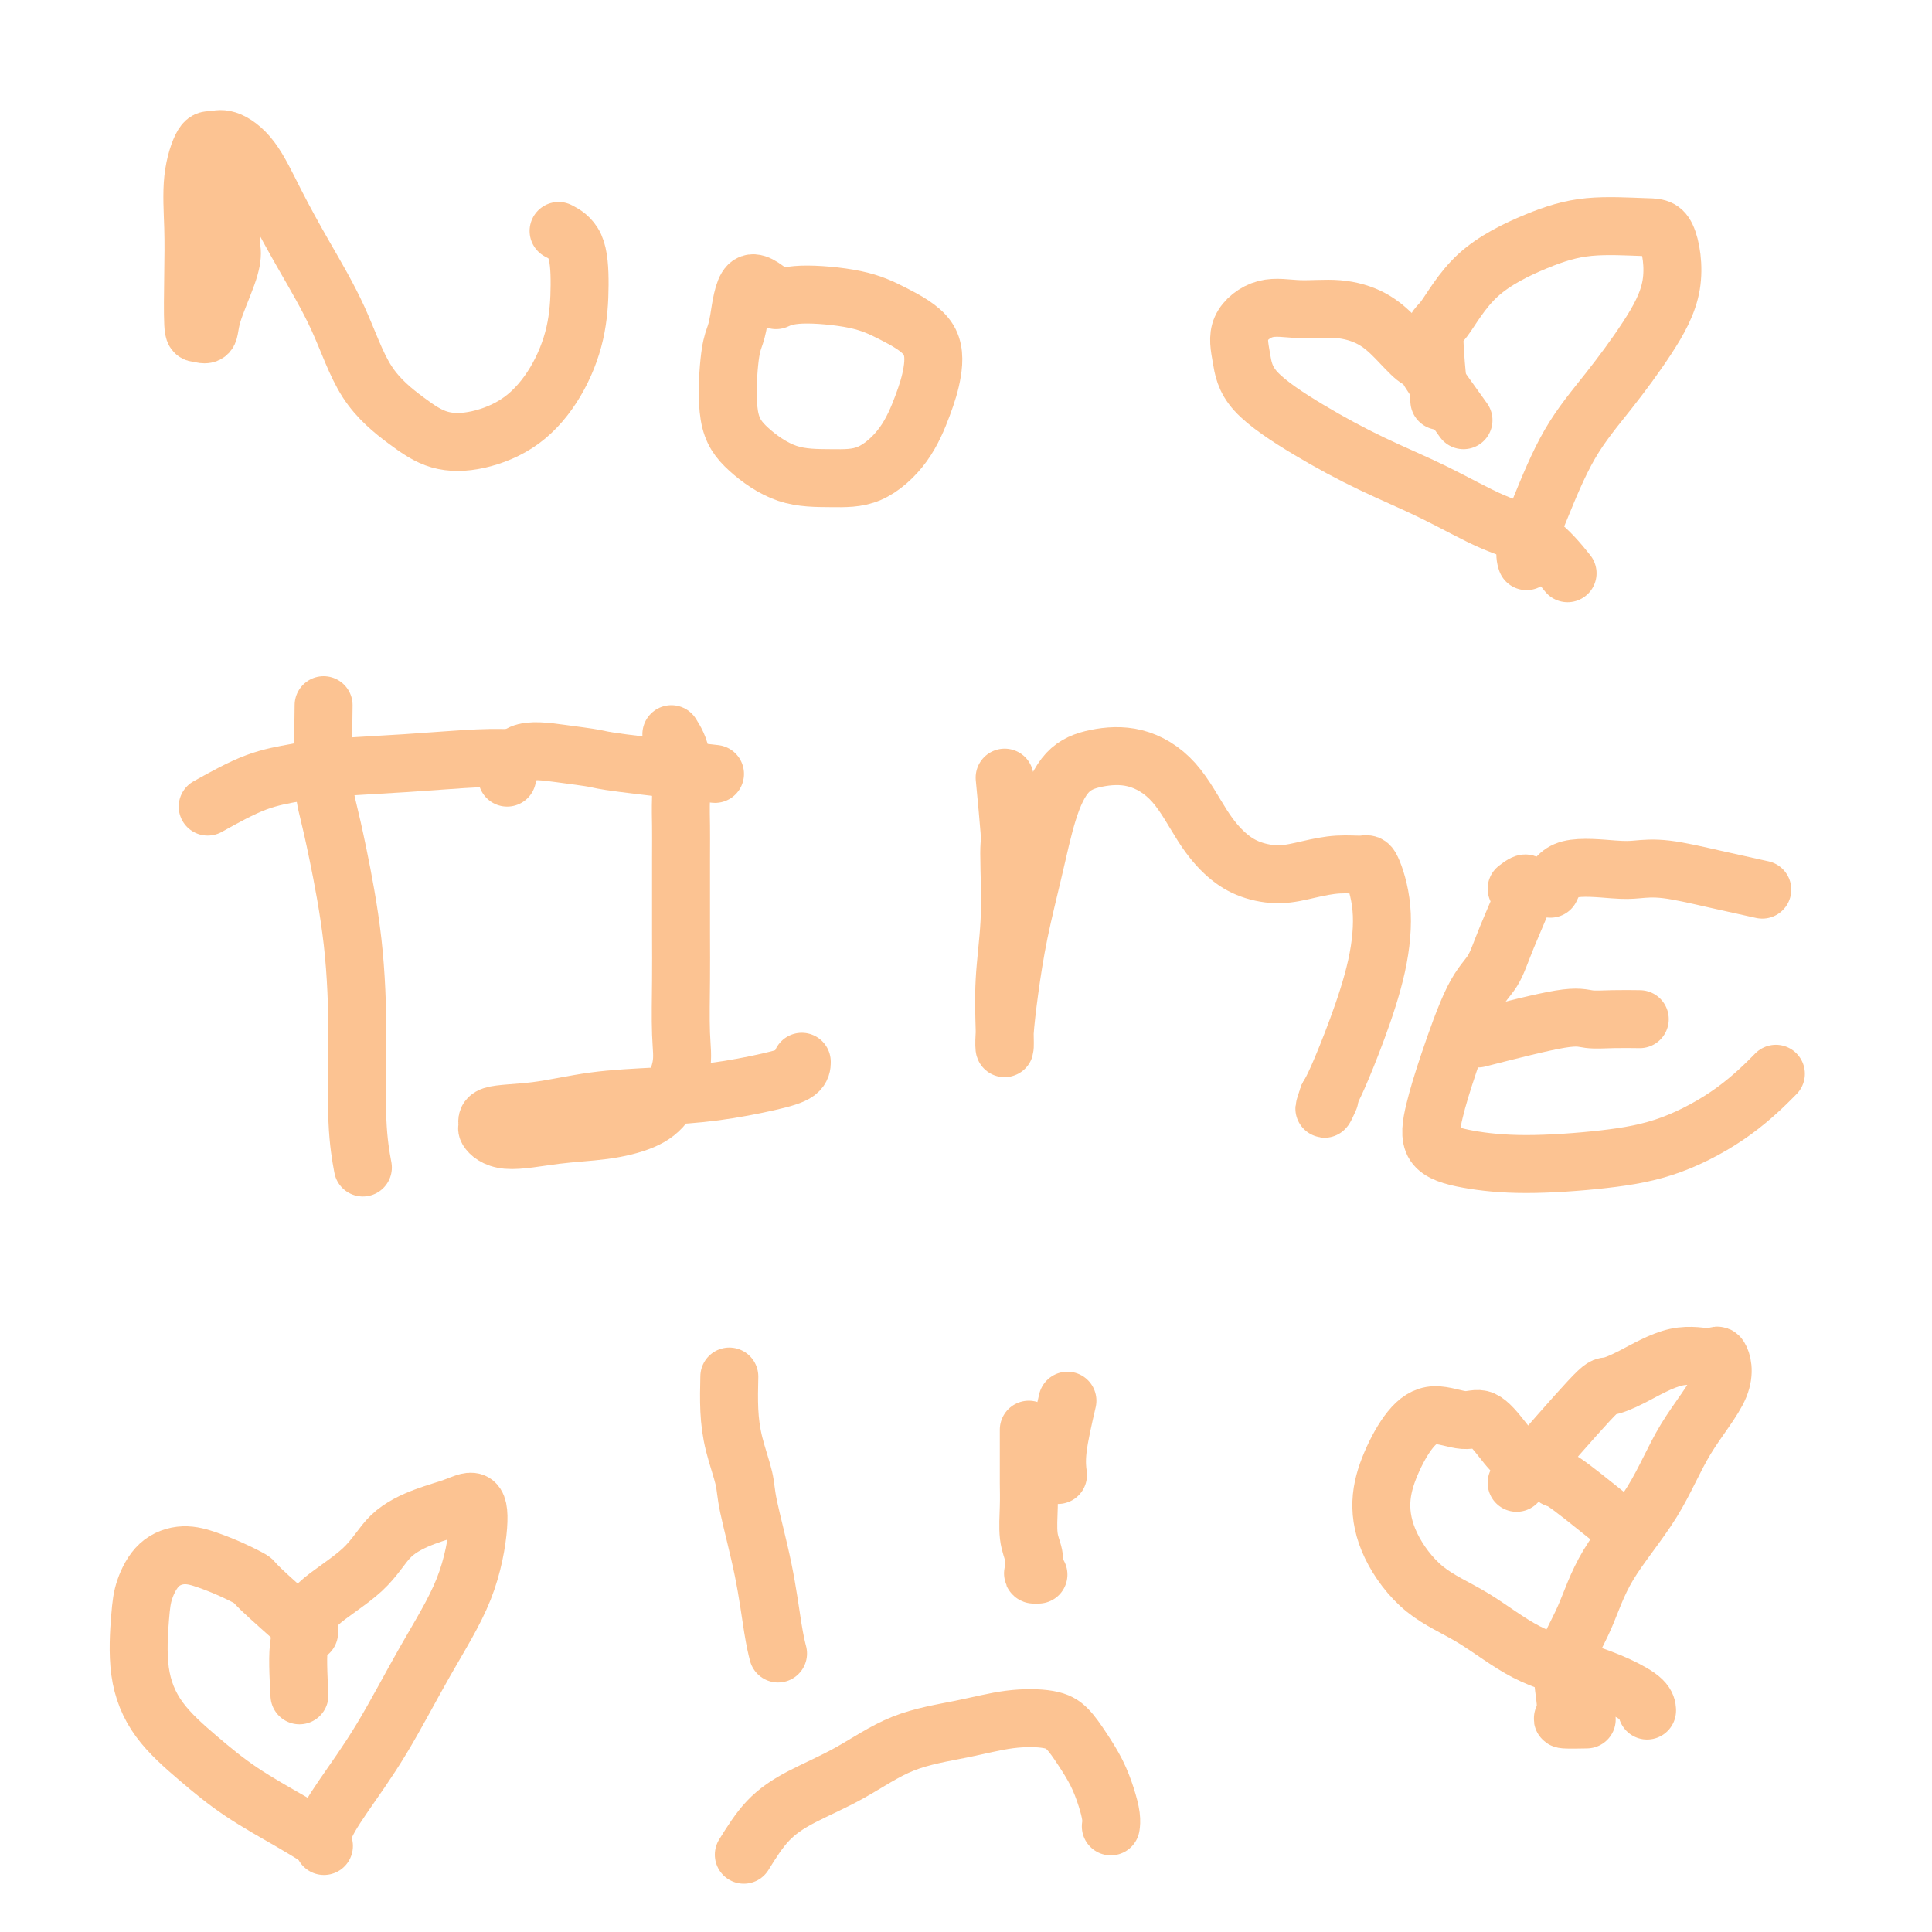 <svg viewBox='0 0 400 400' version='1.1' xmlns='http://www.w3.org/2000/svg' xmlns:xlink='http://www.w3.org/1999/xlink'><g fill='none' stroke='#FCC392' stroke-width='12' stroke-linecap='round' stroke-linejoin='round'><path d='M51,35c-1.275,4.601 -2.550,9.202 -3,12c-0.450,2.798 -0.075,3.793 0,5c0.075,1.207 -0.152,2.625 -1,5c-0.848,2.375 -2.318,5.706 -3,8c-0.682,2.294 -0.574,3.549 -1,4c-0.426,0.451 -1.384,0.098 -2,0c-0.616,-0.098 -0.891,0.061 -1,-2c-0.109,-2.061 -0.052,-6.341 0,-10c0.052,-3.659 0.098,-6.695 0,-10c-0.098,-3.305 -0.341,-6.877 0,-10c0.341,-3.123 1.265,-5.796 2,-7c0.735,-1.204 1.282,-0.940 2,-1c0.718,-0.060 1.608,-0.445 3,0c1.392,0.445 3.285,1.719 5,4c1.715,2.281 3.251,5.568 5,9c1.749,3.432 3.711,7.007 6,11c2.289,3.993 4.905,8.403 7,13c2.095,4.597 3.667,9.380 6,13c2.333,3.620 5.425,6.076 8,8c2.575,1.924 4.634,3.317 7,4c2.366,0.683 5.041,0.658 8,0c2.959,-0.658 6.204,-1.947 9,-4c2.796,-2.053 5.145,-4.869 7,-8c1.855,-3.131 3.218,-6.577 4,-10c0.782,-3.423 0.983,-6.825 1,-10c0.017,-3.175 -0.149,-6.124 -1,-8c-0.851,-1.876 -2.386,-2.679 -3,-3c-0.614,-0.321 -0.307,-0.161 0,0'/><path d='M160,61c-1.910,-1.537 -3.821,-3.073 -5,-2c-1.179,1.073 -1.628,4.757 -2,7c-0.372,2.243 -0.669,3.046 -1,4c-0.331,0.954 -0.696,2.059 -1,5c-0.304,2.941 -0.548,7.717 0,11c0.548,3.283 1.889,5.074 4,7c2.111,1.926 4.992,3.987 8,5c3.008,1.013 6.144,0.976 9,1c2.856,0.024 5.433,0.107 8,-1c2.567,-1.107 5.126,-3.405 7,-6c1.874,-2.595 3.064,-5.486 4,-8c0.936,-2.514 1.619,-4.650 2,-7c0.381,-2.350 0.459,-4.913 -1,-7c-1.459,-2.087 -4.454,-3.697 -7,-5c-2.546,-1.303 -4.641,-2.298 -8,-3c-3.359,-0.702 -7.981,-1.112 -11,-1c-3.019,0.112 -4.434,0.746 -5,1c-0.566,0.254 -0.283,0.127 0,0'/><path d='M67,146c-0.075,5.709 -0.149,11.418 0,15c0.149,3.582 0.522,5.038 1,7c0.478,1.962 1.060,4.429 2,9c0.940,4.571 2.238,11.247 3,18c0.762,6.753 0.988,13.583 1,20c0.012,6.417 -0.189,12.420 0,17c0.189,4.580 0.768,7.737 1,9c0.232,1.263 0.116,0.631 0,0'/><path d='M43,167c3.431,-1.911 6.863,-3.822 10,-5c3.137,-1.178 5.980,-1.622 8,-2c2.020,-0.378 3.218,-0.690 7,-1c3.782,-0.310 10.148,-0.619 16,-1c5.852,-0.381 11.191,-0.833 15,-1c3.809,-0.167 6.088,-0.048 7,0c0.912,0.048 0.456,0.024 0,0'/><path d='M139,152c0.845,1.361 1.691,2.722 2,5c0.309,2.278 0.083,5.475 0,8c-0.083,2.525 -0.023,4.380 0,6c0.023,1.620 0.008,3.007 0,7c-0.008,3.993 -0.010,10.592 0,15c0.010,4.408 0.032,6.627 0,10c-0.032,3.373 -0.118,7.902 0,11c0.118,3.098 0.441,4.766 0,7c-0.441,2.234 -1.647,5.035 -3,7c-1.353,1.965 -2.854,3.094 -5,4c-2.146,0.906 -4.938,1.590 -8,2c-3.062,0.410 -6.392,0.548 -10,1c-3.608,0.452 -7.492,1.219 -10,1c-2.508,-0.219 -3.640,-1.424 -4,-2c-0.360,-0.576 0.051,-0.522 0,-1c-0.051,-0.478 -0.564,-1.489 1,-2c1.564,-0.511 5.204,-0.521 9,-1c3.796,-0.479 7.749,-1.426 12,-2c4.251,-0.574 8.799,-0.774 13,-1c4.201,-0.226 8.054,-0.478 12,-1c3.946,-0.522 7.986,-1.315 11,-2c3.014,-0.685 5.004,-1.261 6,-2c0.996,-0.739 0.999,-1.640 1,-2c0.001,-0.360 0.001,-0.180 0,0'/><path d='M105,161c0.562,-2.087 1.124,-4.174 3,-5c1.876,-0.826 5.066,-0.393 8,0c2.934,0.393 5.611,0.744 7,1c1.389,0.256 1.489,0.415 6,1c4.511,0.585 13.432,1.596 17,2c3.568,0.404 1.784,0.202 0,0'/><path d='M208,161c0.420,4.393 0.841,8.785 1,11c0.159,2.215 0.057,2.251 0,3c-0.057,0.749 -0.068,2.209 0,5c0.068,2.791 0.214,6.911 0,11c-0.214,4.089 -0.787,8.147 -1,12c-0.213,3.853 -0.066,7.503 0,10c0.066,2.497 0.051,3.843 0,4c-0.051,0.157 -0.139,-0.874 0,-3c0.139,-2.126 0.503,-5.346 1,-9c0.497,-3.654 1.127,-7.742 2,-12c0.873,-4.258 1.991,-8.685 3,-13c1.009,-4.315 1.910,-8.518 3,-12c1.090,-3.482 2.370,-6.243 4,-8c1.630,-1.757 3.611,-2.511 6,-3c2.389,-0.489 5.186,-0.713 8,0c2.814,0.713 5.644,2.364 8,5c2.356,2.636 4.239,6.259 6,9c1.761,2.741 3.400,4.601 5,6c1.600,1.399 3.160,2.337 5,3c1.840,0.663 3.959,1.052 6,1c2.041,-0.052 4.005,-0.543 6,-1c1.995,-0.457 4.022,-0.880 6,-1c1.978,-0.120 3.906,0.063 5,0c1.094,-0.063 1.355,-0.372 2,1c0.645,1.372 1.673,4.426 2,8c0.327,3.574 -0.046,7.669 -1,12c-0.954,4.331 -2.488,8.897 -4,13c-1.512,4.103 -3.004,7.744 -4,10c-0.996,2.256 -1.498,3.128 -2,4'/><path d='M275,227c-1.556,4.422 -0.444,1.978 0,1c0.444,-0.978 0.222,-0.489 0,0'/><path d='M314,184c1.230,-0.945 2.461,-1.891 2,0c-0.461,1.891 -2.613,6.618 -4,10c-1.387,3.382 -2.008,5.420 -3,7c-0.992,1.580 -2.353,2.703 -4,6c-1.647,3.297 -3.580,8.769 -5,13c-1.420,4.231 -2.329,7.223 -3,10c-0.671,2.777 -1.106,5.341 0,7c1.106,1.659 3.752,2.415 7,3c3.248,0.585 7.099,1.000 12,1c4.901,0.000 10.852,-0.414 16,-1c5.148,-0.586 9.493,-1.343 14,-3c4.507,-1.657 9.175,-4.215 13,-7c3.825,-2.785 6.807,-5.796 8,-7c1.193,-1.204 0.596,-0.602 0,0'/><path d='M321,184c0.791,-1.687 1.582,-3.375 4,-4c2.418,-0.625 6.464,-0.188 9,0c2.536,0.188 3.564,0.128 5,0c1.436,-0.128 3.282,-0.323 6,0c2.718,0.323 6.309,1.164 10,2c3.691,0.836 7.483,1.667 9,2c1.517,0.333 0.758,0.166 0,0'/><path d='M306,215c6.617,-1.691 13.234,-3.381 17,-4c3.766,-0.619 4.679,-0.166 6,0c1.321,0.166 3.048,0.045 5,0c1.952,-0.045 4.129,-0.013 5,0c0.871,0.013 0.435,0.006 0,0'/><path d='M151,285c-0.055,2.352 -0.110,4.703 0,7c0.110,2.297 0.386,4.539 1,7c0.614,2.461 1.566,5.140 2,7c0.434,1.860 0.351,2.902 1,6c0.649,3.098 2.030,8.253 3,13c0.970,4.747 1.530,9.086 2,12c0.470,2.914 0.848,4.404 1,5c0.152,0.596 0.076,0.298 0,0'/><path d='M221,290c-0.844,3.667 -1.689,7.333 -2,10c-0.311,2.667 -0.089,4.333 0,5c0.089,0.667 0.044,0.333 0,0'/><path d='M154,384c1.556,-2.501 3.112,-5.001 5,-7c1.888,-1.999 4.108,-3.495 7,-5c2.892,-1.505 6.454,-3.017 10,-5c3.546,-1.983 7.074,-4.436 11,-6c3.926,-1.564 8.248,-2.240 12,-3c3.752,-0.760 6.934,-1.604 10,-2c3.066,-0.396 6.015,-0.343 8,0c1.985,0.343 3.005,0.977 4,2c0.995,1.023 1.965,2.435 3,4c1.035,1.565 2.134,3.281 3,5c0.866,1.719 1.500,3.440 2,5c0.500,1.560 0.865,2.958 1,4c0.135,1.042 0.038,1.726 0,2c-0.038,0.274 -0.019,0.137 0,0'/><path d='M213,296c0.002,2.080 0.004,4.159 0,6c-0.004,1.841 -0.015,3.442 0,5c0.015,1.558 0.056,3.073 0,5c-0.056,1.927 -0.207,4.268 0,6c0.207,1.732 0.774,2.856 1,4c0.226,1.144 0.112,2.307 0,3c-0.112,0.693 -0.223,0.917 0,1c0.223,0.083 0.778,0.024 1,0c0.222,-0.024 0.111,-0.012 0,0'/><path d='M314,307c5.980,-6.873 11.959,-13.746 15,-17c3.041,-3.254 3.143,-2.890 4,-3c0.857,-0.110 2.470,-0.695 5,-2c2.530,-1.305 5.977,-3.331 9,-4c3.023,-0.669 5.622,0.020 7,0c1.378,-0.020 1.534,-0.747 2,0c0.466,0.747 1.242,2.969 0,6c-1.242,3.031 -4.502,6.871 -7,11c-2.498,4.129 -4.235,8.547 -7,13c-2.765,4.453 -6.558,8.941 -9,13c-2.442,4.059 -3.534,7.690 -5,11c-1.466,3.310 -3.306,6.298 -4,9c-0.694,2.702 -0.241,5.116 0,7c0.241,1.884 0.271,3.237 0,4c-0.271,0.763 -0.842,0.936 0,1c0.842,0.064 3.098,0.018 4,0c0.902,-0.018 0.451,-0.009 0,0'/><path d='M333,314c-3.604,-2.896 -7.208,-5.792 -9,-7c-1.792,-1.208 -1.771,-0.728 -2,-1c-0.229,-0.272 -0.709,-1.297 -2,-2c-1.291,-0.703 -3.394,-1.083 -5,-2c-1.606,-0.917 -2.715,-2.369 -4,-4c-1.285,-1.631 -2.746,-3.440 -4,-4c-1.254,-0.560 -2.302,0.128 -4,0c-1.698,-0.128 -4.046,-1.074 -6,-1c-1.954,0.074 -3.514,1.166 -5,3c-1.486,1.834 -2.898,4.409 -4,7c-1.102,2.591 -1.892,5.197 -2,8c-0.108,2.803 0.468,5.804 2,9c1.532,3.196 4.022,6.588 7,9c2.978,2.412 6.444,3.843 10,6c3.556,2.157 7.202,5.041 11,7c3.798,1.959 7.750,2.995 11,4c3.250,1.005 5.799,1.981 8,3c2.201,1.019 4.054,2.082 5,3c0.946,0.918 0.985,1.691 1,2c0.015,0.309 0.008,0.155 0,0'/><path d='M298,83c-0.516,-5.264 -1.032,-10.528 -1,-13c0.032,-2.472 0.612,-2.151 2,-4c1.388,-1.849 3.583,-5.869 7,-9c3.417,-3.131 8.058,-5.374 12,-7c3.942,-1.626 7.187,-2.635 11,-3c3.813,-0.365 8.193,-0.086 11,0c2.807,0.086 4.041,-0.021 5,2c0.959,2.021 1.642,6.169 1,10c-0.642,3.831 -2.610,7.344 -5,11c-2.390,3.656 -5.201,7.456 -8,11c-2.799,3.544 -5.587,6.831 -8,11c-2.413,4.169 -4.451,9.221 -6,13c-1.549,3.779 -2.609,6.287 -3,8c-0.391,1.713 -0.112,2.632 0,3c0.112,0.368 0.056,0.184 0,0'/><path d='M303,87c-2.881,-4.005 -5.763,-8.011 -7,-10c-1.237,-1.989 -0.831,-1.963 -1,-2c-0.169,-0.037 -0.913,-0.139 -2,-1c-1.087,-0.861 -2.515,-2.482 -4,-4c-1.485,-1.518 -3.026,-2.932 -5,-4c-1.974,-1.068 -4.382,-1.789 -7,-2c-2.618,-0.211 -5.445,0.089 -8,0c-2.555,-0.089 -4.839,-0.567 -7,0c-2.161,0.567 -4.198,2.180 -5,4c-0.802,1.820 -0.369,3.846 0,6c0.369,2.154 0.675,4.436 3,7c2.325,2.564 6.668,5.410 11,8c4.332,2.590 8.654,4.923 13,7c4.346,2.077 8.717,3.899 13,6c4.283,2.101 8.478,4.481 12,6c3.522,1.519 6.371,2.178 9,4c2.629,1.822 5.037,4.806 6,6c0.963,1.194 0.482,0.597 0,0'/><path d='M62,351c-0.229,-4.274 -0.458,-8.548 0,-11c0.458,-2.452 1.604,-3.084 2,-4c0.396,-0.916 0.040,-2.118 2,-4c1.960,-1.882 6.234,-4.444 9,-7c2.766,-2.556 4.025,-5.107 6,-7c1.975,-1.893 4.668,-3.129 7,-4c2.332,-0.871 4.304,-1.378 6,-2c1.696,-0.622 3.114,-1.357 4,-1c0.886,0.357 1.238,1.808 1,5c-0.238,3.192 -1.066,8.125 -3,13c-1.934,4.875 -4.973,9.692 -8,15c-3.027,5.308 -6.040,11.107 -9,16c-2.960,4.893 -5.865,8.878 -8,12c-2.135,3.122 -3.498,5.379 -4,7c-0.502,1.621 -0.143,2.606 0,3c0.143,0.394 0.072,0.197 0,0'/><path d='M64,338c-4.089,-3.624 -8.178,-7.249 -10,-9c-1.822,-1.751 -1.376,-1.629 -2,-2c-0.624,-0.371 -2.317,-1.237 -4,-2c-1.683,-0.763 -3.354,-1.424 -5,-2c-1.646,-0.576 -3.266,-1.067 -5,-1c-1.734,0.067 -3.580,0.693 -5,2c-1.420,1.307 -2.413,3.295 -3,5c-0.587,1.705 -0.766,3.125 -1,6c-0.234,2.875 -0.521,7.203 0,11c0.521,3.797 1.849,7.063 4,10c2.151,2.937 5.123,5.544 8,8c2.877,2.456 5.658,4.761 9,7c3.342,2.239 7.246,4.410 10,6c2.754,1.590 4.358,2.597 5,3c0.642,0.403 0.321,0.201 0,0'/></g>
</svg>